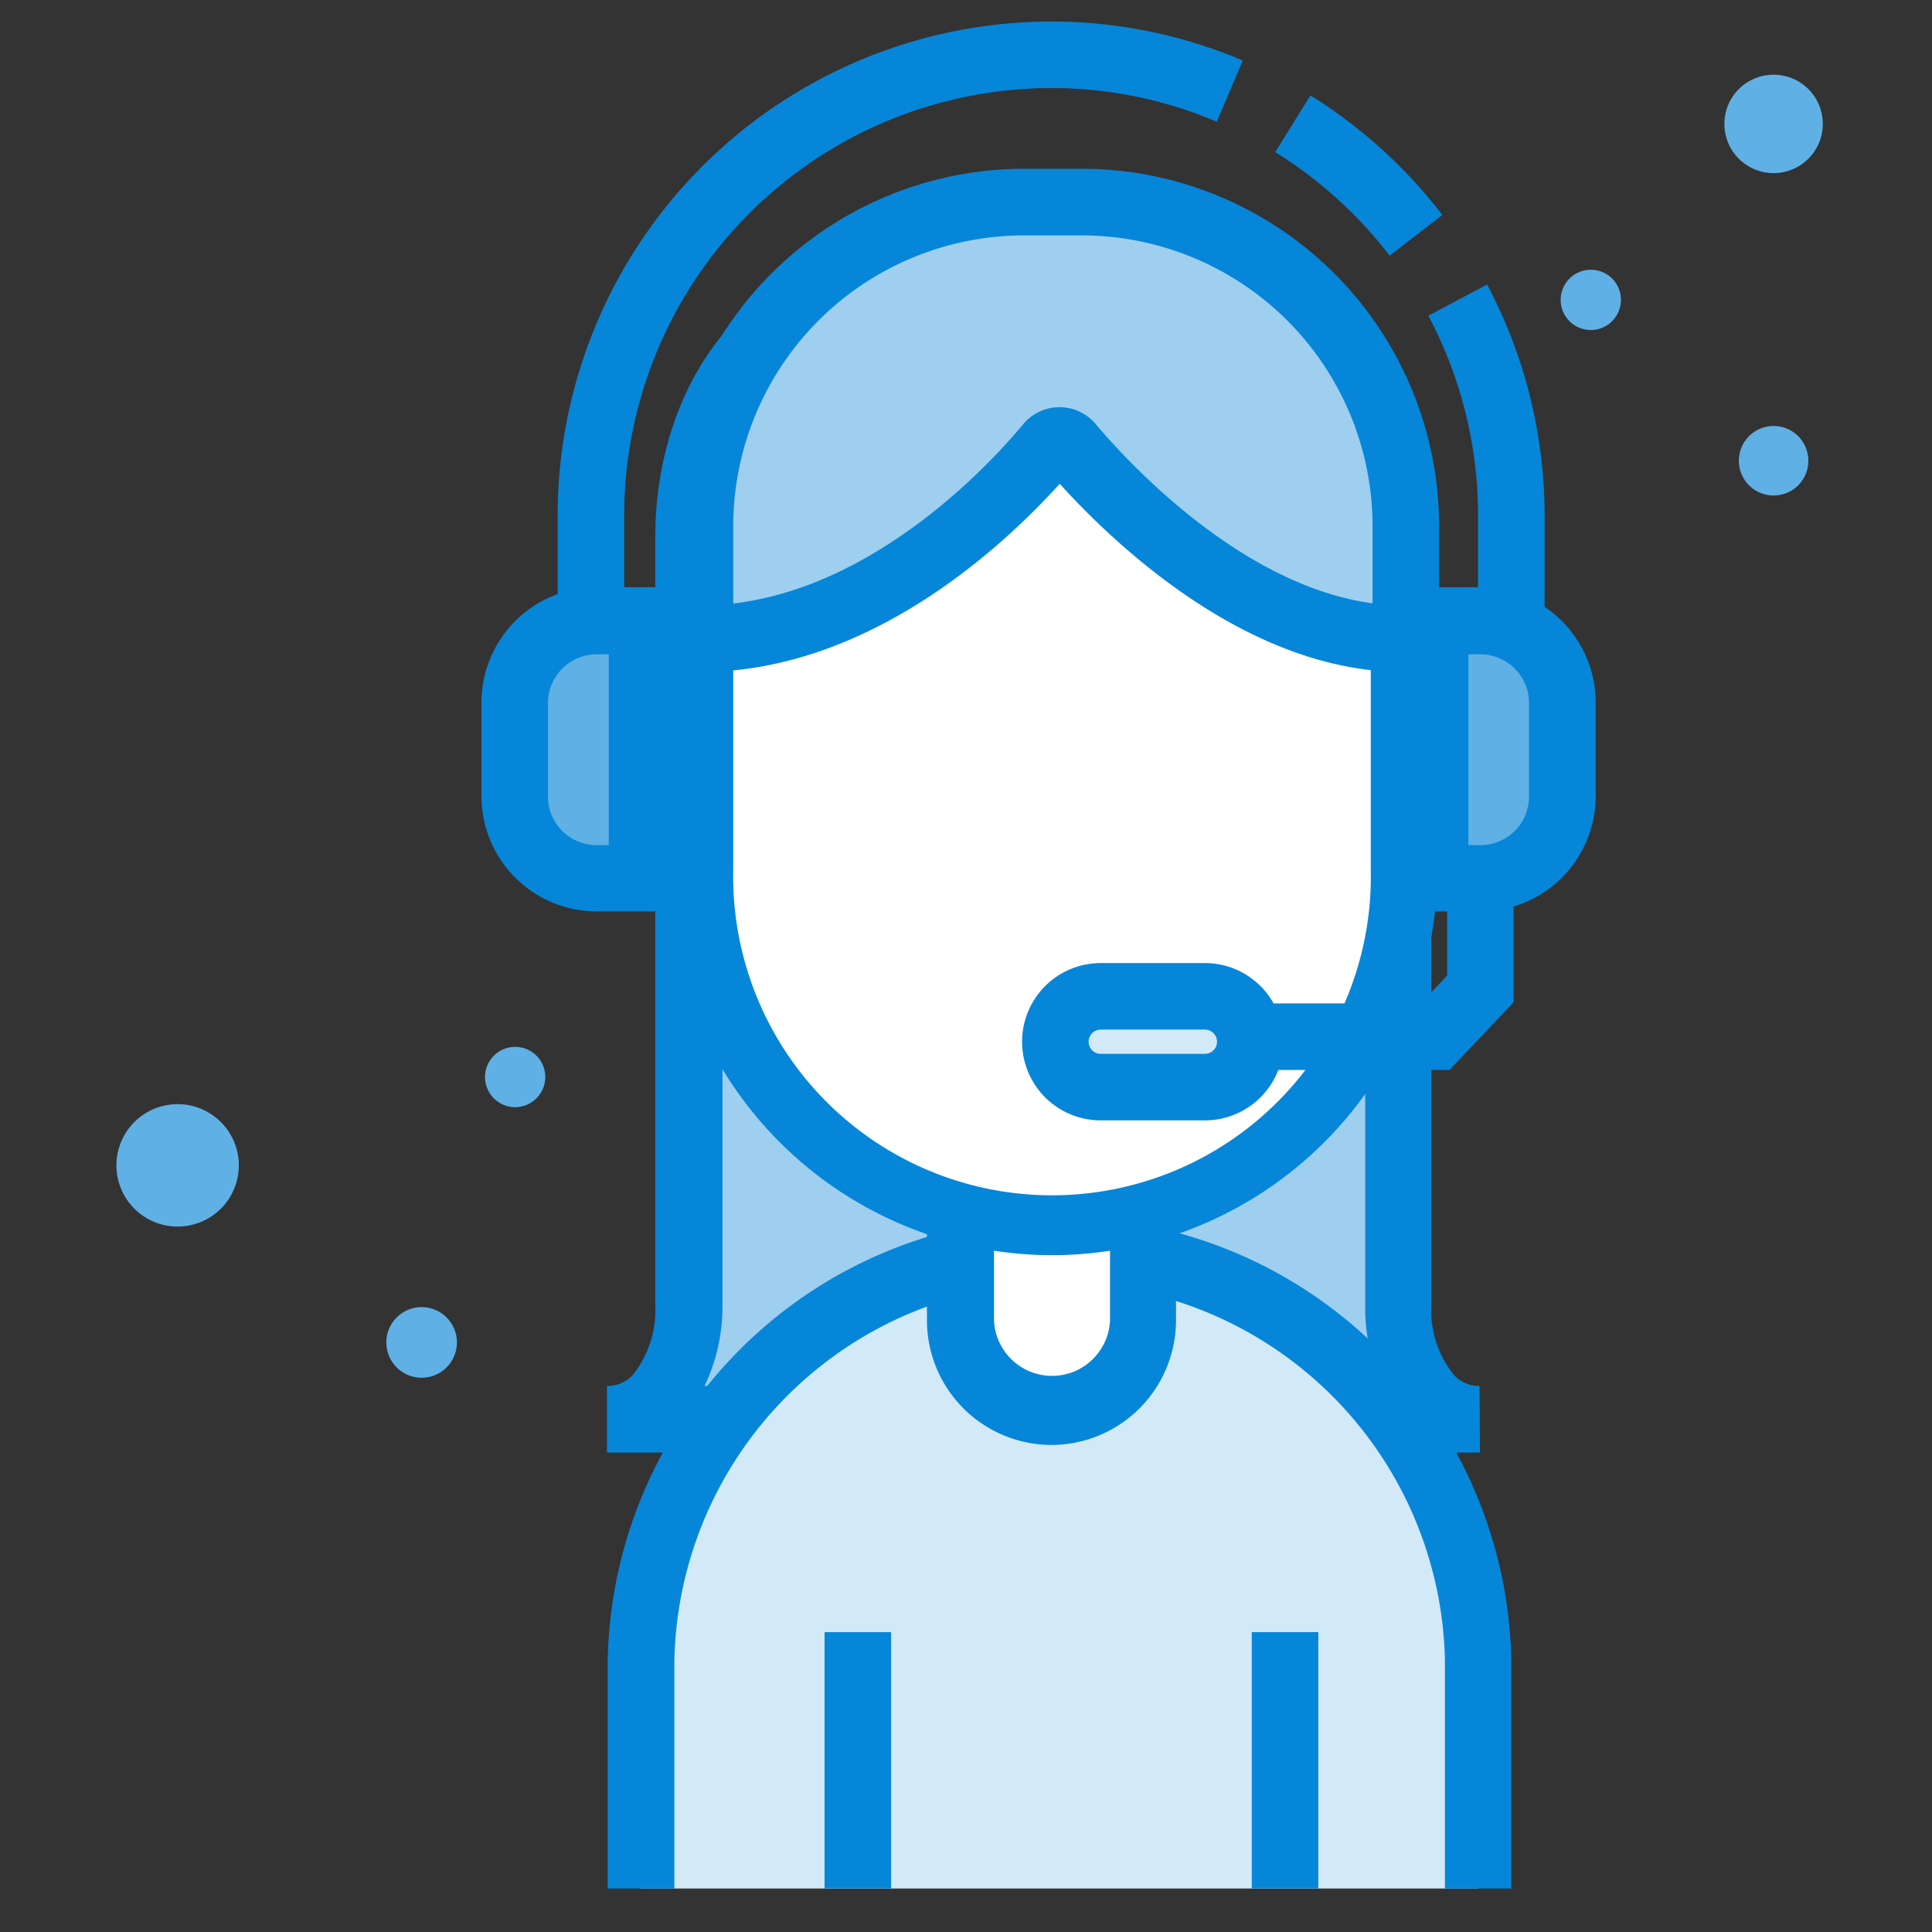 <?xml version="1.0" standalone="no"?><!DOCTYPE svg PUBLIC "-//W3C//DTD SVG 1.1//EN" "http://www.w3.org/Graphics/SVG/1.1/DTD/svg11.dtd"><svg t="1587112332824" class="icon" viewBox="0 0 1024 1024" version="1.1" xmlns="http://www.w3.org/2000/svg" p-id="3124" xmlns:xlink="http://www.w3.org/1999/xlink" width="128" height="128"><rect x="0" y="0" width="1024" height="1024" fill="#333333" stroke="none"/><defs><style type="text/css"></style></defs><path d="M289 570.775a15.967 15.967 0 1 1-15.967-15.895A15.895 15.895 0 0 1 289 570.775zM242.182 711.446a18.713 18.713 0 1 1-18.641-18.641 18.713 18.713 0 0 1 18.641 18.641zM859.125 158.95a15.967 15.967 0 1 1-15.895-15.967 15.895 15.895 0 0 1 15.895 15.967zM958.469 244.133a18.424 18.424 0 1 1-18.424-18.352 18.424 18.424 0 0 1 18.424 18.352z" fill="#5FB0E5" p-id="3125"></path><path d="M940.045 65.675m-26.082 0a26.082 26.082 0 1 0 52.165 0 26.082 26.082 0 1 0-52.165 0Z" fill="#5FB0E5" p-id="3126"></path><path d="M126.582 617.666A32.44 32.44 0 1 1 93.925 585.225a32.44 32.44 0 0 1 32.657 32.44z" fill="#5FB0E5" p-id="3127"></path><path d="M784.419 752.195H565.646v-467.458c0-69.36 39.304-125.571 87.784-125.571s87.784 56.211 87.784 125.571v406.985c-0.289 28.033 13.439 60.473 43.206 60.473z" fill="#9ECFEF" p-id="3128"></path><path d="M784.419 769.897H548.017V284.737c0-78.969 47.324-143.2 105.413-143.2S758.626 205.768 758.626 284.737v406.985a54.549 54.549 0 0 0 12.066 37.137 17.918 17.918 0 0 0 13.511 5.708z m-201.072-35.33h149.341a98.477 98.477 0 0 1-9.104-43.35V284.737c0-58.523-32.151-107.942-70.155-107.942s-70.083 49.419-70.083 107.942z" fill="#0686D8" p-id="3129"></path><path d="M321.729 752.195h218.773v-467.458c0-69.36-39.304-125.571-87.784-125.571C404.6 158.95 364.935 215.377 364.935 284.737v406.985c0.289 28.033-13.439 60.473-43.206 60.473z" fill="#9ECFEF" p-id="3130"></path><path d="M558.132 769.897H321.729v-35.33a18.135 18.135 0 0 0 13.511-5.636 54.693 54.693 0 0 0 12.066-37.064V284.737c0-78.969 47.252-143.2 105.413-143.2s105.413 64.23 105.413 143.2z m-184.671-35.33h149.413V284.737c0-58.523-32.151-107.942-70.155-107.942S382.925 226.215 382.925 284.737v406.985a97.971 97.971 0 0 1-9.465 42.844z" fill="#0686D8" p-id="3131"></path><path d="M745.115 389.211V278.741a172.172 172.172 0 0 0-171.666-171.666h-30.779a172.172 172.172 0 0 0-171.666 171.666v110.47z" fill="#9ECFEF" p-id="3132"></path><path d="M745.115 389.211V278.741a172.172 172.172 0 0 0-171.666-171.666h-30.779a172.172 172.172 0 0 0-171.666 171.666v110.47z" fill="#9ECFEF" p-id="3133"></path><path d="M762.744 406.84H353.375V278.741a189.512 189.512 0 0 1 189.295-189.295h30.779a189.512 189.512 0 0 1 189.295 189.295z m-374.111-35.33h338.853V278.741a154.182 154.182 0 0 0-154.037-153.965h-30.779a154.182 154.182 0 0 0-154.037 153.965z" fill="#0686D8" p-id="3134"></path><path d="M783.407 1000.952v-120.513a222.53 222.53 0 0 0-221.808-221.808A222.53 222.53 0 0 0 339.575 880.439v120.513z" fill="#D2E9F7" p-id="3135"></path><path d="M801.036 1000.952H765.851v-120.513a204.251 204.251 0 0 0-408.43 0v120.513h-35.33v-120.513a239.509 239.509 0 0 1 478.946 0z" fill="#0686D8" p-id="3136"></path><path d="M437.041 865.05h35.258v135.83h-35.258z" fill="#0686D8" p-id="3137"></path><path d="M663.472 865.05h35.258v135.83h-35.258z" fill="#0686D8" p-id="3138"></path><path d="M557.554 748.294a48.335 48.335 0 0 1-48.335-48.335V597.797a48.335 48.335 0 0 1 48.335-48.335 48.335 48.335 0 0 1 48.408 48.335v102.162a48.335 48.335 0 0 1-48.408 48.335z" fill="#FFFFFF" p-id="3139"></path><path d="M557.626 765.851A66.109 66.109 0 0 1 491.3 699.959V597.797a66.037 66.037 0 0 1 132.001 0v102.162a66.109 66.109 0 0 1-65.675 65.892z m0-198.904a30.779 30.779 0 0 0-30.779 30.706v102.306a30.779 30.779 0 0 0 61.485 0V597.797a30.779 30.779 0 0 0-30.706-30.706z" fill="#0686D8" p-id="3140"></path><path d="M744.176 338.564v122.825a187.128 187.128 0 0 1-186.622 186.261 187.128 187.128 0 0 1-186.55-186.622v-122.825C463.267 338.564 535.734 260.1 556.325 236.113a7.225 7.225 0 0 1 11.343 0C587.682 260.1 660.293 338.564 744.176 338.564z" fill="#FFFFFF" p-id="3141"></path><path d="M557.626 665.278a204.468 204.468 0 0 1-204.251-204.251V320.935h17.629c84.605 0 152.592-73.551 171.377-96.165a25.071 25.071 0 0 1 19.146-8.959 24.999 24.999 0 0 1 19.146 8.887C599.675 247.24 667.952 320.935 744.176 320.935h17.629v140.093a204.468 204.468 0 0 1-204.179 204.251z m-168.993-309.953v105.702a168.993 168.993 0 1 0 337.913 0V355.181C651.623 346.8 588.477 286.038 561.672 256.415 534.65 286.327 470.42 347.378 388.633 355.326z" fill="#0686D8" p-id="3142"></path><path d="M330.833 409.152h-35.258V272.961a261.834 261.834 0 0 1 261.545-261.545 259.016 259.016 0 0 1 101.584 20.664l-13.8 32.44a222.819 222.819 0 0 0-87.784-17.846 226.576 226.576 0 0 0-226.287 226.287z" fill="#0686D8" p-id="3143"></path><path d="M736.517 135.469a227.588 227.588 0 0 0-60.618-54.838L694.54 50.575a263.64 263.64 0 0 1 69.938 63.363z" fill="#0686D8" p-id="3144"></path><path d="M818.665 409.152h-35.258V272.961a225.492 225.492 0 0 0-26.371-105.63l31.14-16.545a261.184 261.184 0 0 1 30.49 122.175z" fill="#0686D8" p-id="3145"></path><path d="M316.238 328.882h24.059v136.553h-24.059a43.35 43.35 0 0 1-43.35-43.35v-49.708a43.35 43.35 0 0 1 43.35-43.495z" fill="#5FB0E5" p-id="3146"></path><path d="M357.927 483.064h-41.688a61.124 61.124 0 0 1-61.051-61.124v-49.564a61.124 61.124 0 0 1 61.051-61.124h41.688zM316.238 346.8a25.866 25.866 0 0 0-25.793 25.866v49.275a25.793 25.793 0 0 0 25.793 26.01h6.43V346.8z" fill="#0686D8" p-id="3147"></path><path d="M784.636 465.435h-23.987v-136.553h23.987a43.35 43.35 0 0 1 43.35 43.35v49.708a43.35 43.35 0 0 1-43.35 43.495z" fill="#5FB0E5" p-id="3148"></path><path d="M784.636 483.064h-41.616V311.253h41.616a61.196 61.196 0 0 1 61.124 61.124v49.636a61.196 61.196 0 0 1-61.124 61.051z m-6.358-35.114h6.358a25.793 25.793 0 0 0 25.793-25.793v-49.78A25.866 25.866 0 0 0 784.636 346.8h-6.358z" fill="#0686D8" p-id="3149"></path><path d="M768.235 567.091H651.623v-35.258h101.439l13.944-14.739v-51.659h35.258v65.748l-34.03 35.908z" fill="#0686D8" p-id="3150"></path><path d="M638.618 576.194h-55.199a24.132 24.132 0 0 1-24.059-24.059 24.132 24.132 0 0 1 24.059-24.059h55.199a24.132 24.132 0 0 1 24.059 24.059 24.132 24.132 0 0 1-24.059 24.059z" fill="#D2E9F7" p-id="3151"></path><path d="M638.618 593.823h-55.199a41.688 41.688 0 0 1 0-83.377h55.199a41.688 41.688 0 0 1 0 83.377z m-55.199-48.119a6.43 6.43 0 0 0 0 12.861h55.199a6.43 6.43 0 0 0 0-12.861z" fill="#0686D8" p-id="3152"></path></svg>